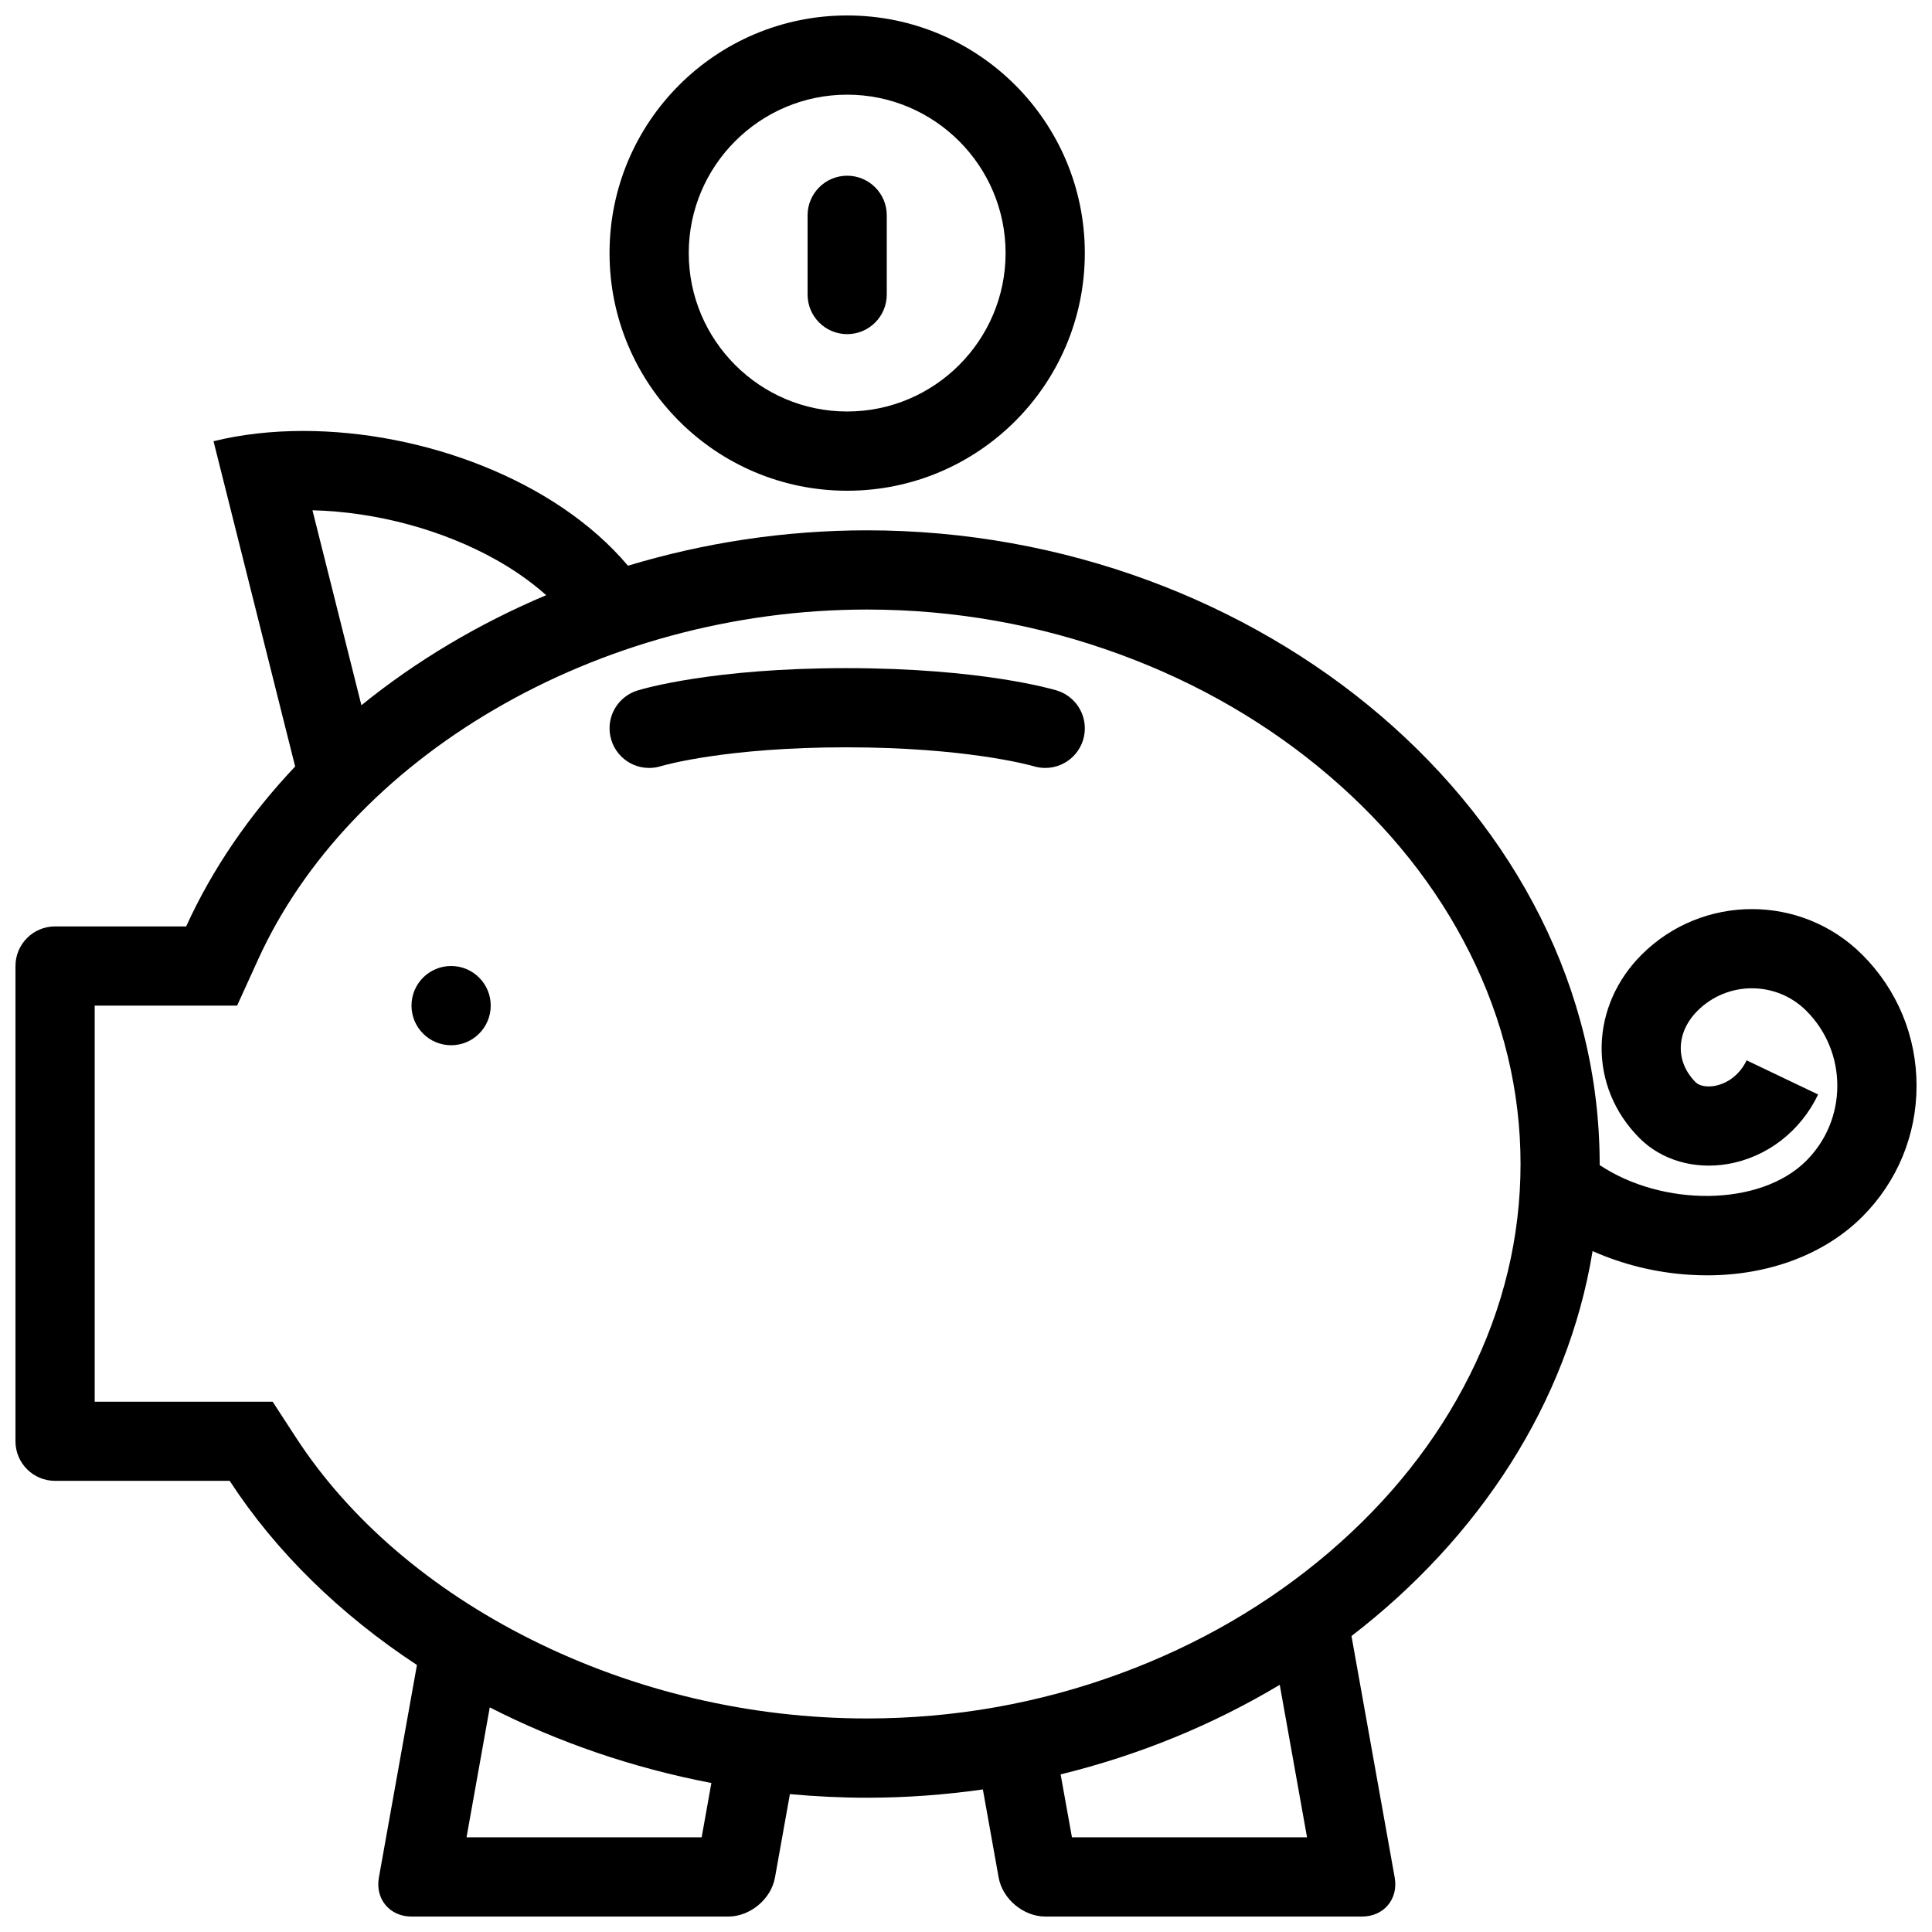 <?xml version="1.0" encoding="UTF-8"?>
<!-- Uploaded to: SVG Repo, www.svgrepo.com, Generator: SVG Repo Mixer Tools -->
<svg width="800px" height="800px" version="1.1" viewBox="144 144 512 512" xmlns="http://www.w3.org/2000/svg">
 <defs>
  <clipPath id="b">
   <path d="m148.09 258h503.81v393.9h-503.81z"/>
  </clipPath>
  <clipPath id="a">
   <path d="m305 148.09h127v126.91h-127z"/>
  </clipPath>
 </defs>
 <g clip-path="url(#b)">
  <path d="m637.53 397.02c-16.129-16.129-42.375-16.137-58.5 0-6.625 6.621-10.379 15.176-10.578 24.078-0.184 9.164 3.383 17.867 10.055 24.539 5.797 5.812 14.543 8.363 23.387 6.828 10.316-1.754 19.266-8.641 23.922-18.418l-18.941-9.043c-1.738 3.629-4.922 6.148-8.535 6.781-2.106 0.352-4.027-0.016-4.981-0.984-5.43-5.43-5.227-13.207 0.508-18.941 7.949-7.941 20.863-7.941 28.828 0.008 5.289 5.297 8.211 12.367 8.211 19.871s-2.922 14.543-8.211 19.863c-12.301 12.285-38.191 12.207-54.766 1.152v-0.262c0-92.758-89.82-167.95-194.16-167.95-21.863 0-43.25 3.305-63.352 9.379-19.141-22.707-54.328-35.715-86.031-35.715-8.297 0-16.336 0.883-23.801 2.723l21.633 86.199c-12.039 12.73-21.871 26.992-28.883 42.383h-34.742c-5.797-0.004-10.492 4.695-10.492 10.492v125.95c0 5.797 4.695 10.484 10.492 10.484h46.277c12.301 18.91 29.375 35.484 49.625 48.801l-10.086 56.336c-1.016 5.688 2.875 10.332 8.648 10.332l83.973-0.004c5.773 0 11.332-4.644 12.348-10.332l3.957-22.109c6.758 0.613 13.578 0.953 20.434 0.953 10.402 0 20.664-0.77 30.703-2.199l4.184 23.355c1.016 5.688 6.574 10.332 12.355 10.332h83.945c5.781 0 9.672-4.644 8.656-10.332l-11.453-64.008c33.688-25.906 57.289-61.668 63.898-102.01 7.871 3.504 16.605 5.703 25.676 6.273 1.57 0.094 3.106 0.152 4.644 0.152 16.359 0 31.164-5.551 41.16-15.543 9.266-9.27 14.371-21.602 14.371-34.699 0-13.133-5.106-25.445-14.375-34.719zm-361.88-104.57c3.652 2.051 8.48 5.156 13.094 9.277-17.957 7.578-34.508 17.449-48.969 29.168l-12.969-51.668c16.91 0.418 34.586 5.184 48.844 13.223zm54.297 338.45h-62.309l6.156-34.426c18.074 9.227 37.938 16.066 58.727 20.035zm160.43 0h-62.301l-3-16.668c20.863-5.106 40.453-13.191 58.07-23.738zm43.109-122.45c-8.703 17.418-21.219 33.18-37.16 46.832-16.082 13.762-34.73 24.602-55.457 32.227-21.465 7.902-44.051 11.902-67.105 11.902-30.883 0-61.66-7.227-89.031-20.941-26.652-13.332-48.188-31.828-62.277-53.477l-6.203-9.531h-47.16v-104.97h37.746l5.598-12.293c5.941-13.039 14.359-25.367 25.016-36.637 10.641-11.246 23.246-21.172 37.477-29.496 14.43-8.441 30.129-15.016 46.664-19.527 17.035-4.644 34.586-7.004 52.176-7.004 23.055 0 45.641 4.004 67.105 11.91 20.727 7.617 39.375 18.465 55.457 32.234 15.945 13.652 28.461 29.414 37.16 46.824 8.934 17.836 13.469 36.676 13.469 55.988-0.004 19.293-4.539 38.129-13.473 55.961z"/>
 </g>
 <path d="m263.55 400c-5.797 0-10.5 4.695-10.5 10.492 0 5.805 4.703 10.508 10.5 10.508s10.496-4.703 10.496-10.508c0-5.797-4.699-10.492-10.496-10.492z"/>
 <path d="m424.05 326.98c-0.891-0.27-19.855-5.918-55.781-5.918-35.254 0-53.742 5.441-55.297 5.918-4.305 1.312-7.434 5.309-7.434 10.039 0 5.797 4.695 10.492 10.492 10.492 1.105 0 2.168-0.168 3.168-0.484 0.93-0.277 17.426-4.981 49.07-4.981 31.418 0 48.371 4.644 49.586 4.988 1 0.309 2.043 0.477 3.152 0.477 5.781 0 10.484-4.695 10.484-10.492 0-4.734-3.141-8.734-7.441-10.039z"/>
 <g clip-path="url(#a)">
  <path d="m368.51 274.05c34.777 0 62.977-28.199 62.977-62.977 0-34.777-28.199-62.977-62.977-62.977-34.777 0-62.977 28.199-62.977 62.977 0 34.777 28.195 62.977 62.977 62.977zm0-104.96c23.148 0 41.98 18.836 41.98 41.98 0 23.145-18.836 41.98-41.98 41.98-23.148 0-41.984-18.836-41.984-41.98 0-23.148 18.836-41.98 41.984-41.98z"/>
 </g>
 <path d="m368.51 232.55c5.797 0 10.492-4.703 10.492-10.5v-20.984c0-5.797-4.695-10.5-10.492-10.5s-10.492 4.703-10.492 10.5v20.988c-0.004 5.793 4.695 10.496 10.492 10.496z"/>
</svg>